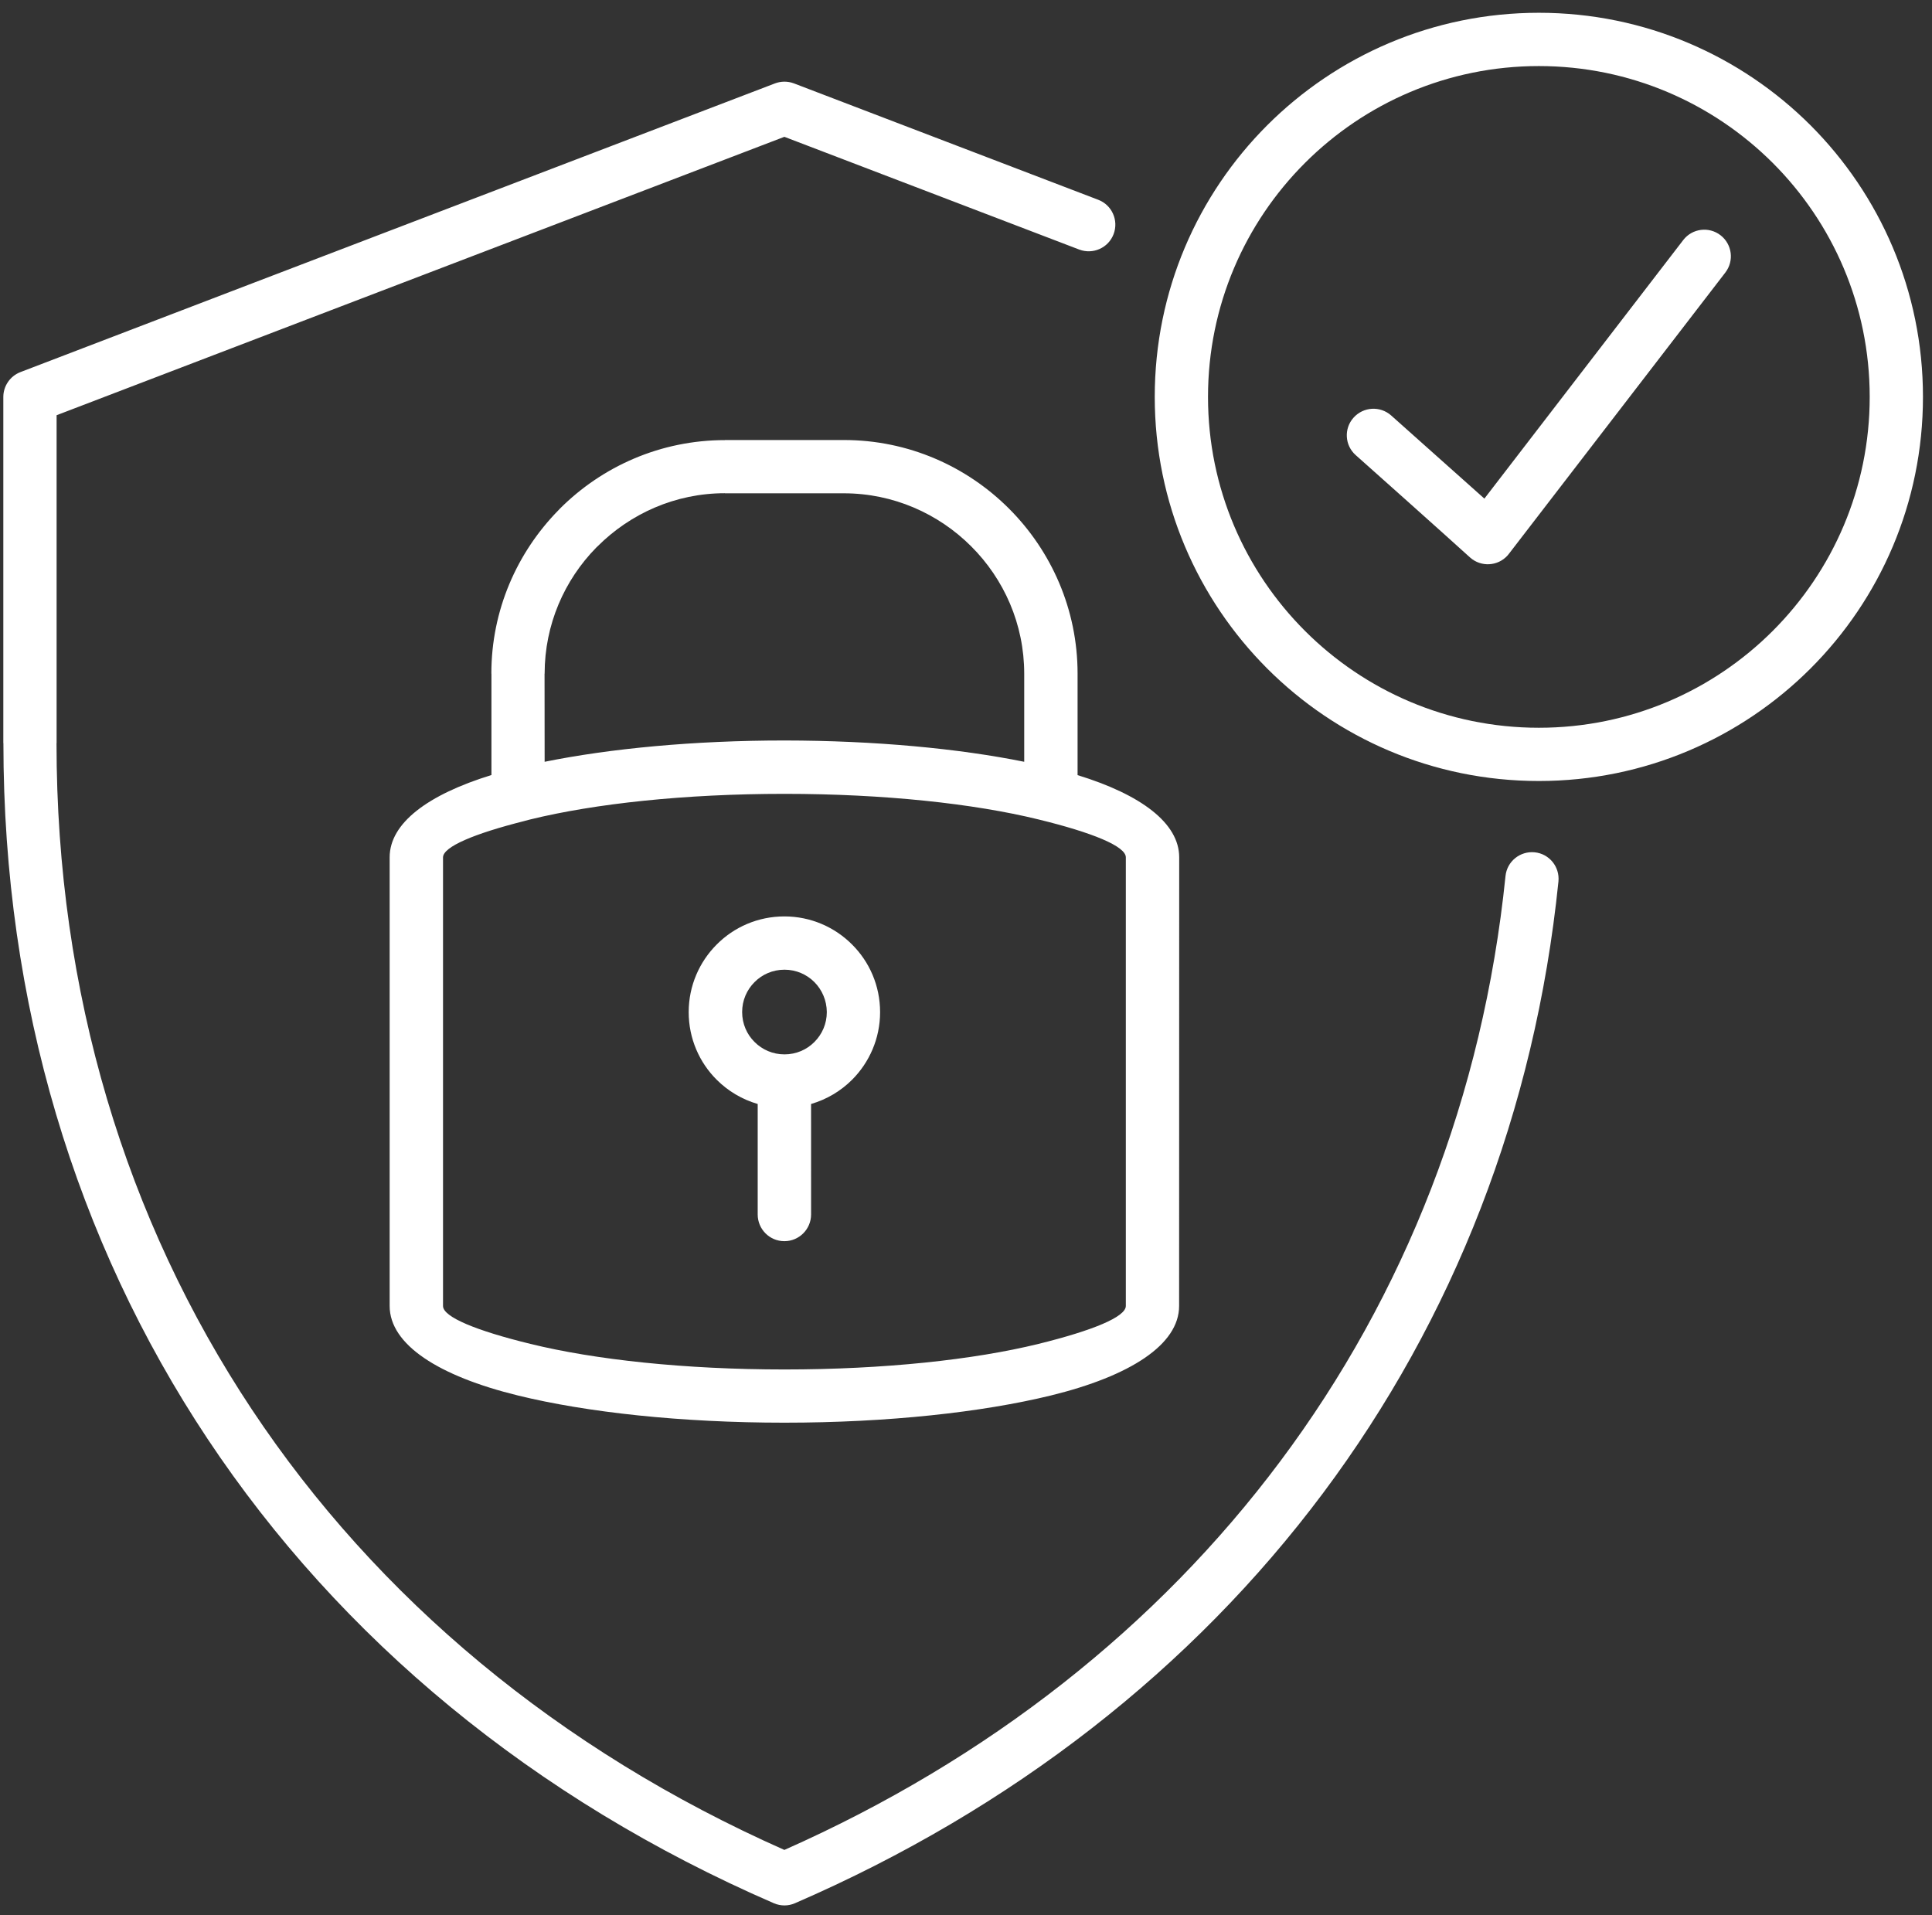 <svg xmlns="http://www.w3.org/2000/svg" width="114" height="113" viewBox="0 0 114 113" fill="none"><rect x="0" y="0" width="114" height="113" fill="#333333" stroke="none"/><path fill-rule="evenodd" clip-rule="evenodd" d="M64.8 11.787C65.613 12.095 66.017 13.004 65.709 13.816C65.401 14.629 64.492 15.032 63.68 14.725L46.283 8.073C25.974 15.835 7.751 22.814 3.34 24.5V43.851H3.335C3.335 58.573 7.428 71.972 14.857 83.161C22.261 94.304 32.98 103.263 46.283 109.157C58.335 103.817 68.273 95.954 75.54 86.229C82.889 76.403 87.507 64.665 88.834 51.694C88.92 50.831 89.692 50.206 90.555 50.291C91.418 50.377 92.043 51.149 91.958 52.012C90.575 65.568 85.745 77.837 78.064 88.108C70.352 98.424 59.764 106.731 46.905 112.303C46.521 112.47 46.077 112.48 45.663 112.303C31.502 106.161 20.091 96.704 12.238 84.888C4.476 73.2 0.201 59.21 0.201 43.847L0.196 43.852V23.423C0.196 22.792 0.585 22.192 1.211 21.954C1.271 21.929 22.176 13.925 45.729 4.921C46.077 4.79 46.471 4.779 46.849 4.921L64.8 11.787ZM60.435 44.95V39.752C60.435 36.825 59.239 34.165 57.306 32.237C55.378 30.309 52.713 29.108 49.791 29.108H42.771V29.103C39.854 29.103 37.194 30.304 35.261 32.237C35.236 32.262 35.211 32.288 35.185 32.308C33.303 34.226 32.137 36.855 32.137 39.747V39.752H32.132L32.137 44.95C36.003 44.168 40.939 43.693 46.293 43.693C51.638 43.699 56.569 44.168 60.435 44.95ZM28.998 45.732C25.248 46.888 22.992 48.569 22.992 50.587V77.058C22.992 79.344 25.884 81.196 30.558 82.342C34.61 83.336 40.177 83.947 46.284 83.947C52.395 83.947 57.957 83.331 62.01 82.342C66.683 81.196 69.575 79.344 69.575 77.058L69.58 50.587C69.58 48.569 67.329 46.888 63.584 45.737V39.752C63.584 35.957 62.035 32.51 59.537 30.011C57.039 27.513 53.592 25.964 49.797 25.964H42.776V25.969C38.981 25.969 35.534 27.518 33.041 30.011C33.011 30.042 32.98 30.072 32.955 30.102C30.508 32.595 28.993 36.002 28.993 39.742V39.747H28.998L28.998 45.732ZM47.858 65.142C48.782 64.874 49.615 64.375 50.276 63.714C51.295 62.694 51.931 61.281 51.931 59.722C51.931 58.162 51.3 56.749 50.276 55.73C49.257 54.71 47.843 54.074 46.284 54.074C44.724 54.074 43.311 54.705 42.292 55.73C41.273 56.749 40.637 58.162 40.637 59.722C40.637 61.281 41.267 62.694 42.292 63.714C42.953 64.375 43.786 64.874 44.709 65.142V71.662C44.709 72.531 45.411 73.237 46.284 73.237C47.152 73.237 47.859 72.531 47.859 71.662L47.858 65.142ZM48.055 57.95C47.601 57.496 46.98 57.218 46.289 57.218C45.597 57.218 44.972 57.496 44.523 57.95C44.068 58.404 43.791 59.025 43.791 59.717C43.791 60.408 44.068 61.034 44.523 61.483C44.977 61.937 45.597 62.215 46.289 62.215C46.98 62.215 47.606 61.937 48.055 61.483C48.51 61.029 48.787 60.408 48.787 59.717C48.782 59.03 48.505 58.404 48.055 57.95ZM66.431 77.058V50.587C66.431 49.936 64.463 49.129 61.273 48.351C57.468 47.418 52.169 46.842 46.284 46.842C40.399 46.842 35.1 47.418 31.294 48.351C31.183 48.377 31.067 48.407 30.961 48.437L30.951 48.442C27.968 49.194 26.141 49.966 26.141 50.592V77.062C26.141 77.713 28.114 78.521 31.299 79.298C35.104 80.232 40.404 80.807 46.289 80.807C52.173 80.807 57.472 80.232 61.279 79.298C64.463 78.511 66.431 77.709 66.431 77.058ZM90.802 3.898C85.412 3.898 80.532 6.084 76.999 9.617C73.465 13.149 71.28 18.03 71.28 23.42C71.28 28.811 73.466 33.691 76.999 37.224C80.531 40.757 85.412 42.942 90.802 42.942C96.193 42.942 101.072 40.757 104.606 37.224C108.139 33.691 110.324 28.811 110.324 23.42C110.324 18.03 108.139 13.15 104.606 9.617C101.073 6.089 96.193 3.898 90.802 3.898ZM74.774 7.391C70.671 11.494 68.137 17.157 68.137 23.419C68.137 29.677 70.676 35.345 74.774 39.448C78.877 43.551 84.539 46.084 90.802 46.084C97.06 46.084 102.728 43.546 106.831 39.448C110.934 35.345 113.467 29.682 113.467 23.419C113.467 17.161 110.929 11.494 106.831 7.391C102.727 3.293 97.06 0.754 90.802 0.754C84.544 0.754 78.876 3.293 74.774 7.391ZM79.997 26.856C85.059 31.363 86.735 32.887 86.745 32.897C87.391 33.472 88.38 33.417 88.955 32.776C88.981 32.746 89.006 32.72 89.026 32.69L101.805 16.082C102.335 15.395 102.208 14.411 101.522 13.881C100.836 13.351 99.851 13.477 99.322 14.164L87.588 29.421C86.477 28.427 84.741 26.883 82.087 24.515C81.436 23.94 80.447 23.996 79.866 24.647C79.291 25.288 79.346 26.281 79.997 26.856Z" fill="white"></path></svg>